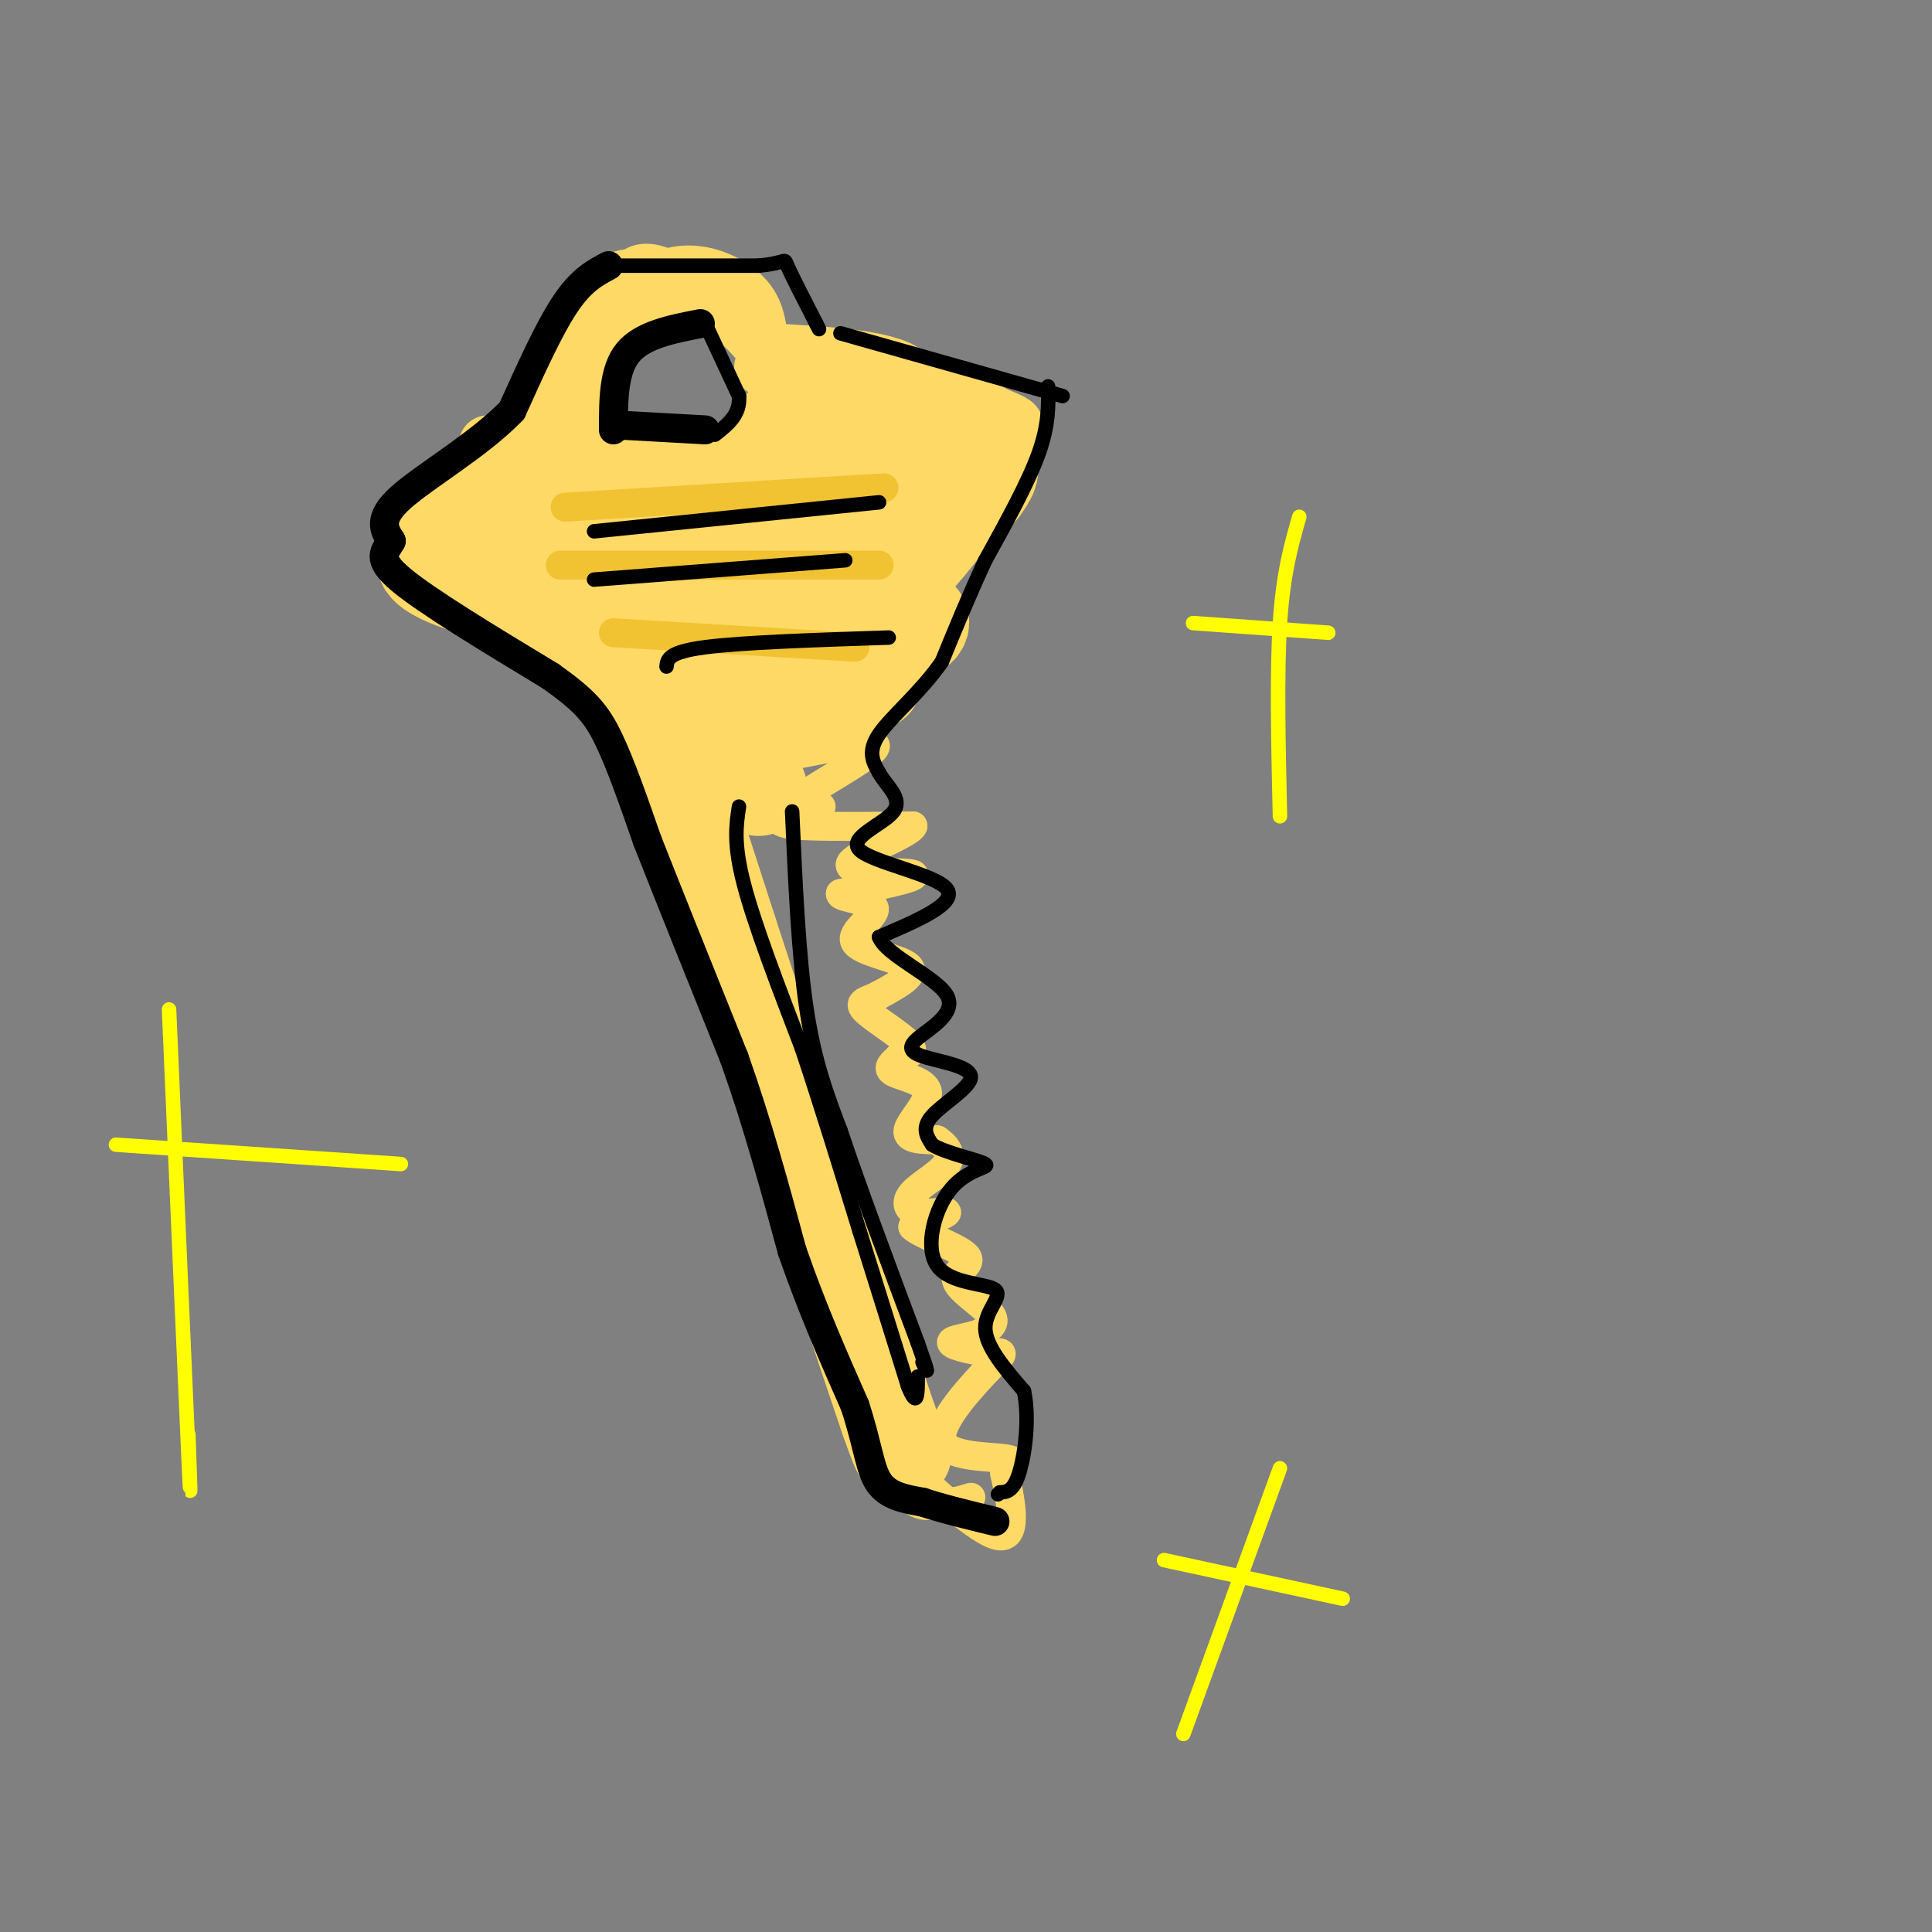 <svg viewBox='0 0 400 400' version='1.1' xmlns='http://www.w3.org/2000/svg' xmlns:xlink='http://www.w3.org/1999/xlink'><rect x="0" y="0" width="400" height="400" fill="#808080" stroke="none"/><g fill='none' stroke='rgb(255,217,102)' stroke-width='6' stroke-linecap='round' stroke-linejoin='round'><path d='M143,57c-5.452,-3.065 -10.905,-6.131 -15,0c-4.095,6.131 -6.833,21.458 -8,22c-1.167,0.542 -0.762,-13.702 3,-20c3.762,-6.298 10.881,-4.649 18,-3'/></g>
<g fill='none' stroke='rgb(255,217,102)' stroke-width='12' stroke-linecap='round' stroke-linejoin='round'><path d='M141,60c-4.168,1.119 -8.337,2.238 -12,4c-3.663,1.762 -6.821,4.165 -9,9c-2.179,4.835 -3.378,12.100 -1,9c2.378,-3.100 8.332,-16.565 15,-22c6.668,-5.435 14.048,-2.838 18,0c3.952,2.838 4.476,5.919 5,9'/><path d='M158,76c2.311,1.475 4.622,2.951 3,0c-1.622,-2.951 -7.177,-10.327 -14,-14c-6.823,-3.673 -14.914,-3.643 -19,-3c-4.086,0.643 -4.167,1.898 -5,6c-0.833,4.102 -2.416,11.051 -4,18'/><path d='M119,83c2.000,3.250 4.000,6.500 1,8c-3.000,1.500 -11.000,1.250 -19,1'/><path d='M111,84c-5.489,11.022 -10.978,22.044 -8,20c2.978,-2.044 14.422,-17.156 18,-22c3.578,-4.844 -0.711,0.578 -5,6'/><path d='M116,88c-5.963,5.301 -18.372,15.555 -19,17c-0.628,1.445 10.523,-5.919 17,-11c6.477,-5.081 8.279,-7.880 4,-5c-4.279,2.880 -14.640,11.440 -25,20'/><path d='M93,109c-1.711,2.089 6.511,-2.689 11,-7c4.489,-4.311 5.244,-8.156 6,-12'/><path d='M110,90c-11.750,8.833 -23.500,17.667 -26,20c-2.500,2.333 4.250,-1.833 11,-6'/><path d='M95,104c5.500,-4.833 13.750,-13.917 22,-23'/><path d='M161,73c7.399,0.448 14.797,0.896 20,2c5.203,1.104 8.209,2.863 3,2c-5.209,-0.863 -18.633,-4.348 -15,-3c3.633,1.348 24.324,7.528 32,10c7.676,2.472 2.338,1.236 -3,0'/><path d='M198,84c-2.833,-0.667 -8.417,-2.333 -14,-4'/><path d='M182,78c13.667,4.417 27.333,8.833 28,10c0.667,1.167 -11.667,-0.917 -24,-3'/></g>
<g fill='none' stroke='rgb(255,217,102)' stroke-width='20' stroke-linecap='round' stroke-linejoin='round'><path d='M102,122c13.036,8.798 26.071,17.595 24,16c-2.071,-1.595 -19.250,-13.583 -25,-19c-5.750,-5.417 -0.071,-4.262 6,-2c6.071,2.262 12.536,5.631 19,9'/><path d='M126,126c0.911,1.133 -6.311,-0.533 -11,-4c-4.689,-3.467 -6.844,-8.733 -9,-14'/><path d='M106,108c8.467,3.556 16.933,7.111 16,6c-0.933,-1.111 -11.267,-6.889 -13,-9c-1.733,-2.111 5.133,-0.556 12,1'/><path d='M121,106c1.333,-0.500 -1.333,-2.250 -4,-4'/><path d='M113,96c2.089,3.933 4.178,7.867 11,11c6.822,3.133 18.378,5.467 22,6c3.622,0.533 -0.689,-0.733 -5,-2'/><path d='M136,110c6.841,0.817 13.683,1.633 18,0c4.317,-1.633 6.110,-5.717 6,-8c-0.110,-2.283 -2.122,-2.767 -7,-1c-4.878,1.767 -12.621,5.783 -14,8c-1.379,2.217 3.606,2.633 9,0c5.394,-2.633 11.197,-8.317 17,-14'/><path d='M165,95c3.444,-2.978 3.556,-3.422 3,-3c-0.556,0.422 -1.778,1.711 -3,3'/><path d='M167,82c-6.200,7.911 -12.400,15.822 -19,19c-6.600,3.178 -13.600,1.622 -17,0c-3.400,-1.622 -3.200,-3.311 -3,-5'/><path d='M128,96c4.000,-0.333 15.500,1.333 27,3'/><path d='M174,94c-1.387,-1.185 -2.774,-2.369 0,-3c2.774,-0.631 9.708,-0.708 16,0c6.292,0.708 11.940,2.202 14,4c2.060,1.798 0.530,3.899 -1,6'/><path d='M203,101c-4.333,3.500 -14.667,9.250 -25,15'/><path d='M198,105c-3.889,5.289 -7.778,10.578 -13,15c-5.222,4.422 -11.778,7.978 -13,5c-1.222,-2.978 2.889,-12.489 7,-22'/><path d='M179,103c2.321,-6.000 4.625,-10.000 0,-3c-4.625,7.000 -16.179,25.000 -28,31c-11.821,6.000 -23.911,0.000 -36,-6'/><path d='M115,125c-7.536,-3.262 -8.375,-8.417 -12,-11c-3.625,-2.583 -10.036,-2.595 -13,-2c-2.964,0.595 -2.482,1.798 -2,3'/><path d='M88,115c-0.453,1.523 -0.585,3.831 15,8c15.585,4.169 46.888,10.199 55,11c8.112,0.801 -6.968,-3.628 -17,-5c-10.032,-1.372 -15.016,0.314 -20,2'/><path d='M121,131c-4.143,0.726 -4.500,1.542 1,4c5.500,2.458 16.857,6.560 27,8c10.143,1.440 19.071,0.220 28,-1'/><path d='M177,142c5.081,-0.522 3.785,-1.325 4,-2c0.215,-0.675 1.943,-1.220 -3,-3c-4.943,-1.780 -16.555,-4.794 -16,-6c0.555,-1.206 13.278,-0.603 26,0'/><path d='M188,131c4.440,-1.238 2.542,-4.333 0,-3c-2.542,1.333 -5.726,7.095 -10,11c-4.274,3.905 -9.637,5.952 -15,8'/><path d='M163,147c-0.569,-1.595 5.507,-9.582 11,-15c5.493,-5.418 10.402,-8.266 12,-7c1.598,1.266 -0.115,6.648 -2,10c-1.885,3.352 -3.943,4.676 -6,6'/><path d='M178,141c-4.464,2.405 -12.625,5.417 -20,6c-7.375,0.583 -13.964,-1.262 -16,-1c-2.036,0.262 0.482,2.631 3,5'/><path d='M145,151c4.111,4.422 12.889,12.978 12,12c-0.889,-0.978 -11.444,-11.489 -22,-22'/><path d='M129,140c2.167,1.583 4.333,3.167 8,12c3.667,8.833 8.833,24.917 14,41'/><path d='M151,193c6.000,18.167 14.000,43.083 22,68'/><path d='M173,261c5.500,16.833 8.250,24.917 11,33'/><path d='M184,294c2.333,6.667 2.667,6.833 3,7'/></g>
<g fill='none' stroke='rgb(255,217,102)' stroke-width='6' stroke-linecap='round' stroke-linejoin='round'><path d='M161,167c0.000,0.000 9.000,0.000 9,0'/><path d='M166,156c8.399,-1.661 16.798,-3.321 15,-1c-1.798,2.321 -13.792,8.625 -18,12c-4.208,3.375 -0.631,3.821 5,4c5.631,0.179 13.315,0.089 21,0'/><path d='M189,171c-0.643,1.738 -12.750,6.083 -13,8c-0.250,1.917 11.357,1.405 13,2c1.643,0.595 -6.679,2.298 -15,4'/><path d='M174,185c-0.298,0.935 6.456,1.271 7,3c0.544,1.729 -5.123,4.850 -4,7c1.123,2.150 9.035,3.329 11,5c1.965,1.671 -2.018,3.836 -6,6'/><path d='M182,206c-2.167,1.226 -4.583,1.292 -3,3c1.583,1.708 7.167,5.060 9,7c1.833,1.940 -0.083,2.470 -2,3'/><path d='M186,219c-1.043,1.022 -2.651,2.078 -1,3c1.651,0.922 6.560,1.710 7,4c0.440,2.290 -3.589,6.083 -4,8c-0.411,1.917 2.794,1.959 6,2'/><path d='M194,236c1.791,1.145 3.267,3.009 2,5c-1.267,1.991 -5.278,4.111 -7,6c-1.722,1.889 -1.156,3.547 1,4c2.156,0.453 5.902,-0.299 6,0c0.098,0.299 -3.451,1.650 -7,3'/><path d='M189,254c1.648,1.619 9.266,4.166 11,6c1.734,1.834 -2.418,2.955 -2,5c0.418,2.045 5.405,5.013 7,7c1.595,1.987 -0.203,2.994 -2,4'/><path d='M203,276c-2.095,0.938 -6.334,1.282 -6,2c0.334,0.718 5.241,1.808 8,2c2.759,0.192 3.368,-0.516 0,3c-3.368,3.516 -10.715,11.254 -10,15c0.715,3.746 9.490,3.499 13,4c3.510,0.501 1.755,1.751 0,3'/><path d='M208,305c0.889,4.244 3.111,13.356 -1,13c-4.111,-0.356 -14.556,-10.178 -25,-20'/><path d='M182,298c-3.133,-0.756 1.533,7.356 5,11c3.467,3.644 5.733,2.822 8,2'/><path d='M195,311c2.333,0.167 4.167,-0.417 6,-1'/></g>
<g fill='none' stroke='rgb(241,194,50)' stroke-width='6' stroke-linecap='round' stroke-linejoin='round'><path d='M117,105c0.000,0.000 66.000,-4.000 66,-4'/><path d='M116,117c0.000,0.000 66.000,0.000 66,0'/><path d='M127,131c0.000,0.000 50.000,3.000 50,3'/></g>
<g fill='none' stroke='rgb(0,0,0)' stroke-width='6' stroke-linecap='round' stroke-linejoin='round'><path d='M126,55c-2.833,1.500 -5.667,3.000 -9,8c-3.333,5.000 -7.167,13.500 -11,22'/><path d='M106,85c-6.733,7.022 -18.067,13.578 -23,18c-4.933,4.422 -3.467,6.711 -2,9'/><path d='M81,112c-1.244,2.289 -3.356,3.511 2,8c5.356,4.489 18.178,12.244 31,20'/><path d='M114,140c7.133,5.067 9.467,7.733 12,13c2.533,5.267 5.267,13.133 8,21'/><path d='M134,174c4.333,11.000 11.167,28.000 18,45'/><path d='M152,219c5.000,14.167 8.500,27.083 12,40'/><path d='M164,259c4.167,12.000 8.583,22.000 13,32'/><path d='M177,291c2.733,8.356 3.067,13.244 5,16c1.933,2.756 5.467,3.378 9,4'/><path d='M191,311c4.000,1.333 9.500,2.667 15,4'/><path d='M145,67c-6.000,1.167 -12.000,2.333 -15,6c-3.000,3.667 -3.000,9.833 -3,16'/><path d='M128,88c0.000,0.000 18.000,1.000 18,1'/></g>
<g fill='none' stroke='rgb(0,0,0)' stroke-width='3' stroke-linecap='round' stroke-linejoin='round'><path d='M146,67c0.000,0.000 7.000,15.000 7,15'/><path d='M153,82c0.333,3.833 -2.333,5.917 -5,8'/><path d='M124,55c0.000,0.000 33.000,0.000 33,0'/><path d='M157,55c6.200,-0.533 5.200,-1.867 6,0c0.800,1.867 3.400,6.933 6,12'/><path d='M169,67c1.000,2.000 0.500,1.000 0,0'/><path d='M174,69c0.000,0.000 46.000,13.000 46,13'/><path d='M217,80c0.083,4.000 0.167,8.000 -2,14c-2.167,6.000 -6.583,14.000 -11,22'/><path d='M204,116c-3.333,7.167 -6.167,14.083 -9,21'/><path d='M195,137c-4.289,6.244 -10.511,11.356 -13,15c-2.489,3.644 -1.244,5.822 0,8'/><path d='M182,160c1.435,2.660 5.024,5.311 3,8c-2.024,2.689 -9.660,5.416 -7,8c2.660,2.584 15.617,5.024 18,8c2.383,2.976 -5.809,6.488 -14,10'/><path d='M182,194c1.353,3.774 11.737,8.210 14,12c2.263,3.790 -3.595,6.936 -6,9c-2.405,2.064 -1.356,3.048 2,4c3.356,0.952 9.019,1.872 9,4c-0.019,2.128 -5.720,5.465 -8,8c-2.280,2.535 -1.140,4.267 0,6'/><path d='M193,237c2.811,1.775 9.839,3.214 11,4c1.161,0.786 -3.545,0.921 -7,5c-3.455,4.079 -5.658,12.104 -3,16c2.658,3.896 10.177,3.664 12,5c1.823,1.336 -2.051,4.239 -2,8c0.051,3.761 4.025,8.381 8,13'/><path d='M212,288c1.200,5.622 0.200,13.178 -1,17c-1.200,3.822 -2.600,3.911 -4,4'/><path d='M207,309c-0.667,0.667 -0.333,0.333 0,0'/><path d='M123,110c0.000,0.000 59.000,-6.000 59,-6'/><path d='M123,120c0.000,0.000 52.000,-4.000 52,-4'/><path d='M138,138c0.167,-1.500 0.333,-3.000 8,-4c7.667,-1.000 22.833,-1.500 38,-2'/><path d='M153,167c-0.583,3.833 -1.167,7.667 1,16c2.167,8.333 7.083,21.167 12,34'/><path d='M166,217c4.000,12.000 8.000,25.000 12,38'/><path d='M178,255c3.667,11.667 6.833,21.833 10,32'/><path d='M188,287c2.000,5.000 2.000,1.500 2,-2'/><path d='M164,168c0.667,15.000 1.333,30.000 3,41c1.667,11.000 4.333,18.000 7,25'/><path d='M174,234c3.833,11.500 9.917,27.750 16,44'/><path d='M190,278c2.833,8.000 1.917,6.000 1,4'/></g>
<g fill='none' stroke='rgb(255,255,0)' stroke-width='3' stroke-linecap='round' stroke-linejoin='round'><path d='M269,107c-1.667,5.833 -3.333,11.667 -4,22c-0.667,10.333 -0.333,25.167 0,40'/><path d='M247,129c0.000,0.000 28.000,2.000 28,2'/><path d='M35,209c1.667,38.667 3.333,77.333 4,92c0.667,14.667 0.333,5.333 0,-4'/><path d='M24,237c0.000,0.000 59.000,4.000 59,4'/><path d='M265,304c0.000,0.000 -20.000,55.000 -20,55'/><path d='M241,323c0.000,0.000 37.000,8.000 37,8'/></g>
</svg>